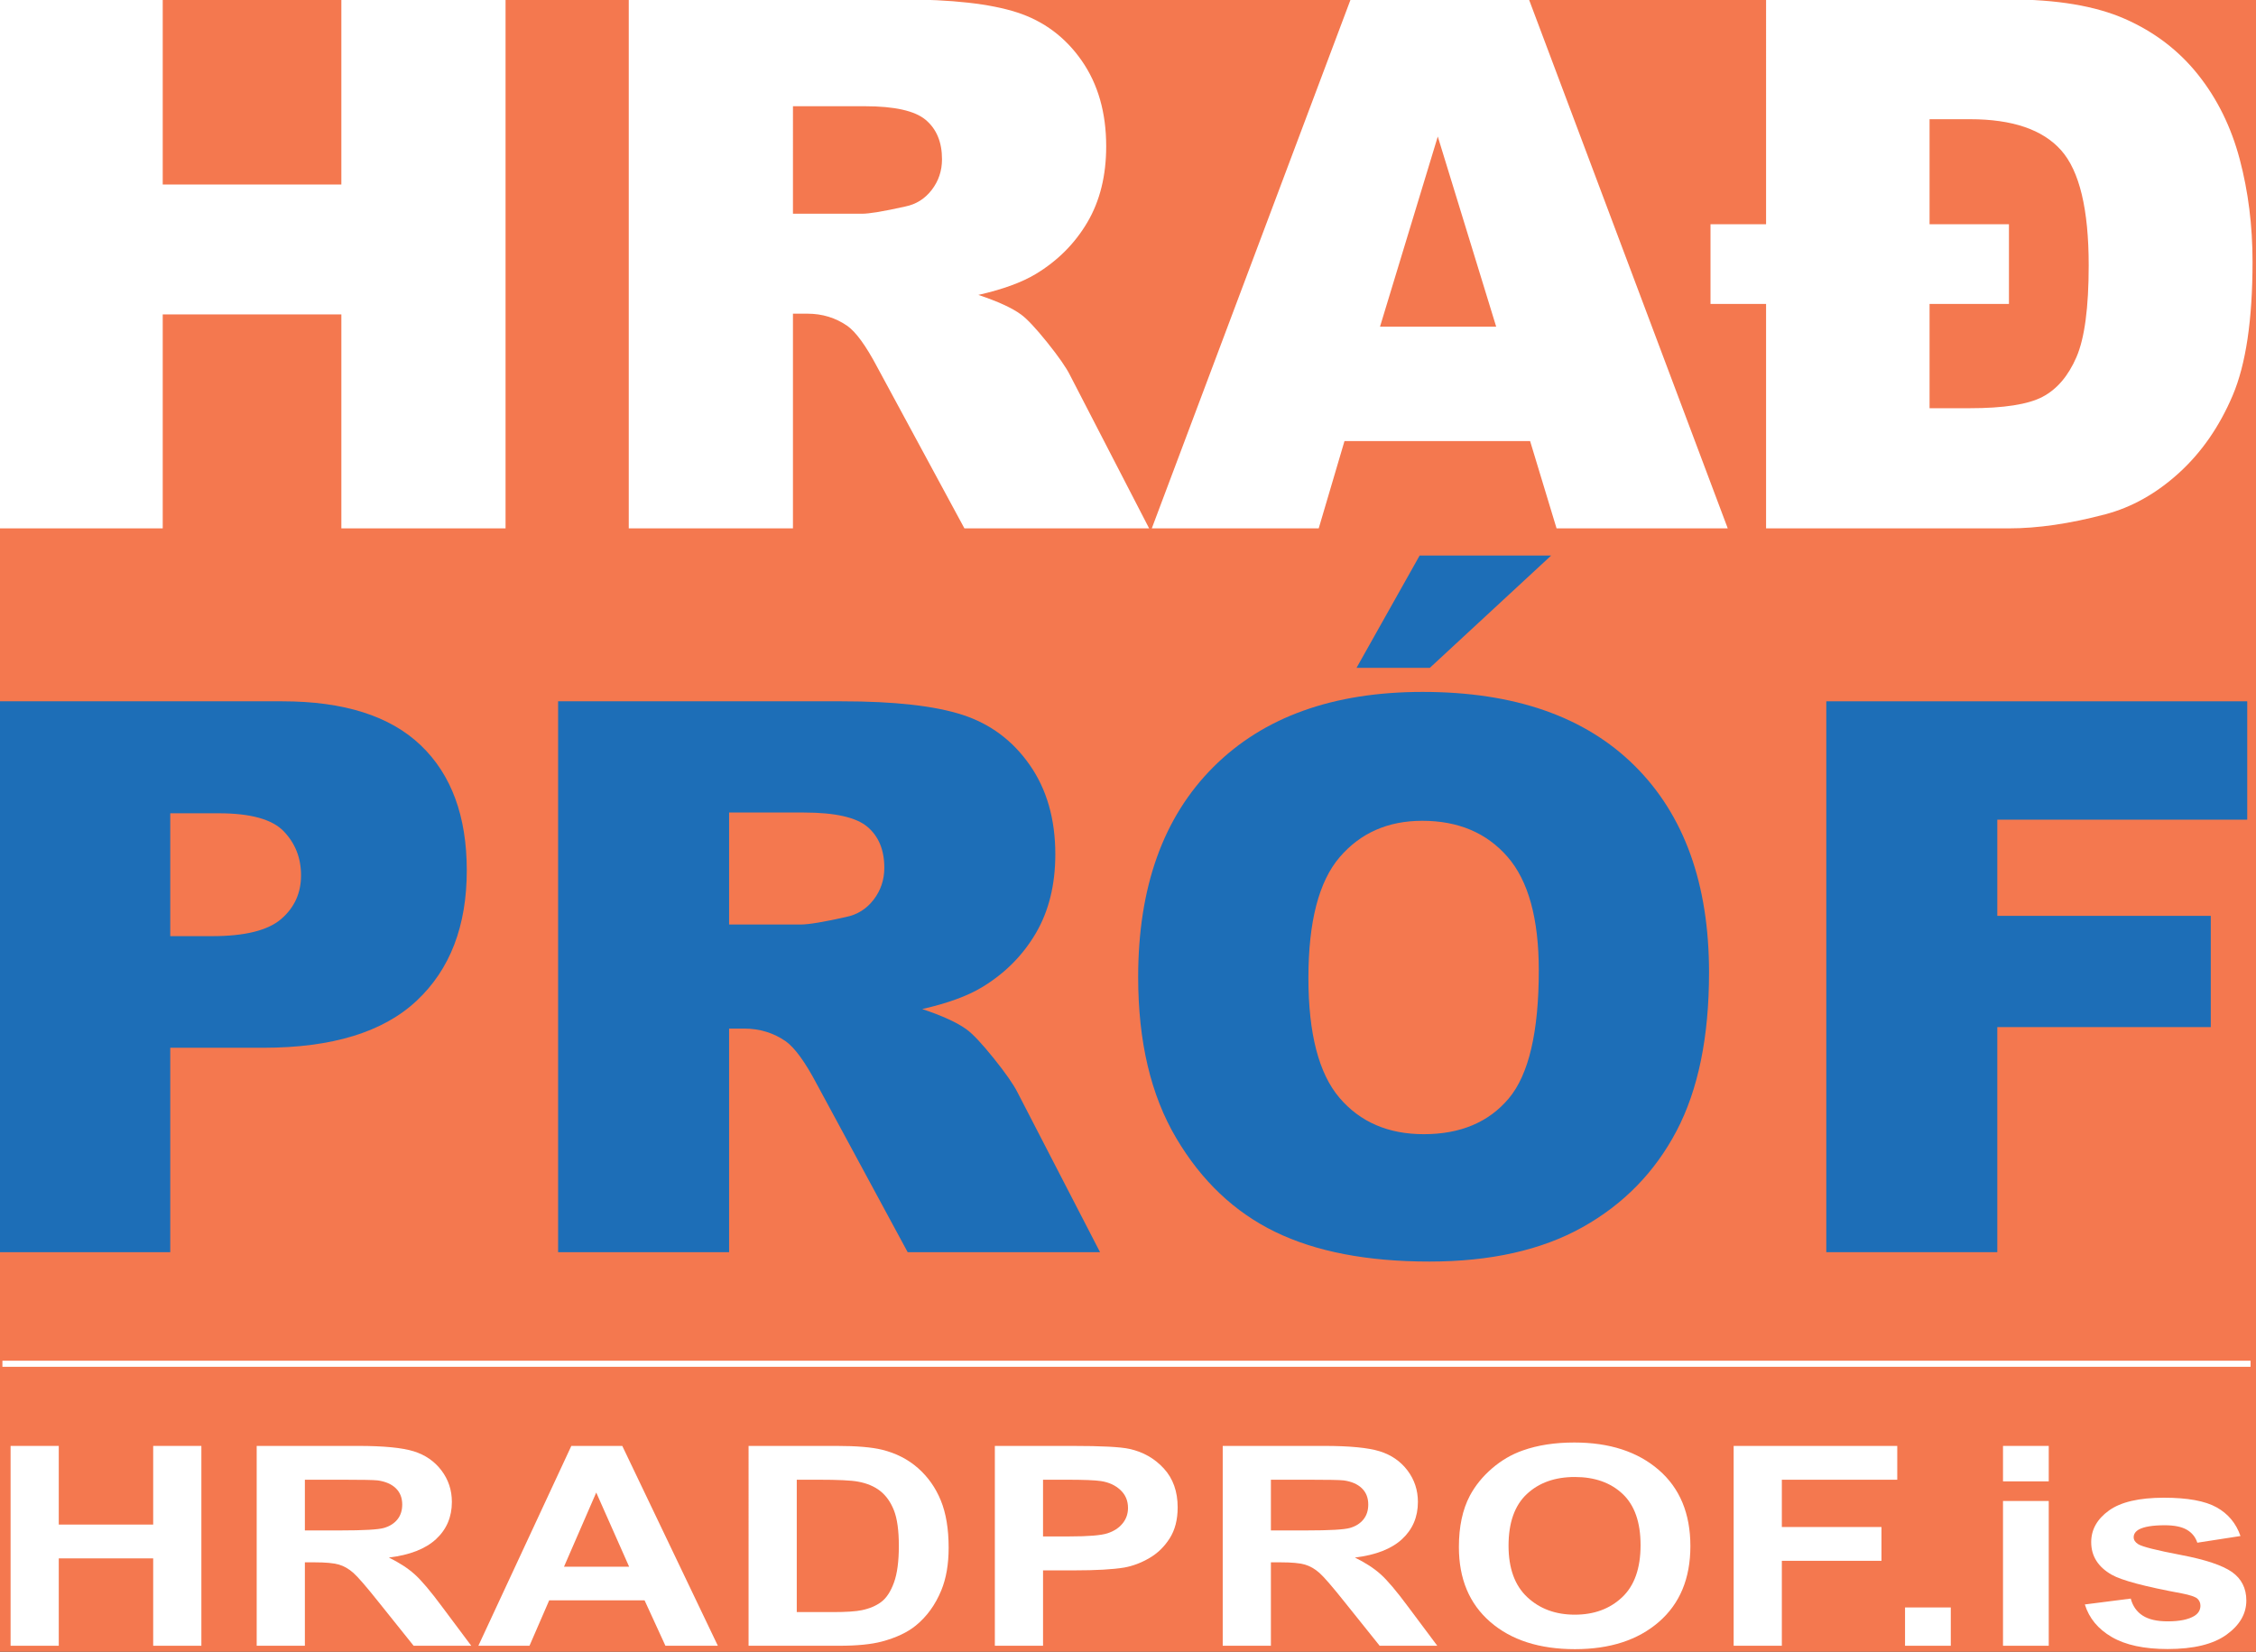 <?xml version="1.0" encoding="UTF-8" standalone="no"?>
<svg
   xmlns:dc="http://purl.org/dc/elements/1.1/"
   xmlns:cc="http://creativecommons.org/ns#"
   xmlns:rdf="http://www.w3.org/1999/02/22-rdf-syntax-ns#"
   xmlns:svg="http://www.w3.org/2000/svg"
   xmlns="http://www.w3.org/2000/svg"
   xmlns:xlink="http://www.w3.org/1999/xlink"
   xmlns:sodipodi="http://sodipodi.sourceforge.net/DTD/sodipodi-0.dtd"
   xmlns:inkscape="http://www.inkscape.org/namespaces/inkscape"
   version="1.1"
   id="Layer_1"
   x="0px"
   y="0px"
   width="143.007"
   height="104.721"
   viewBox="0 0 143.007 104.721"
   enable-background="new 0 0 1200 798.276"
   xml:space="preserve"
   sodipodi:docname="covid_logo.svg"
   inkscape:version="1.0 (4035a4fb49, 2020-05-01)"><rect x="0" y="0" width="143.007" height="104.721" fill="#333333" stroke="none"/><defs
   id="defs69" /><sodipodi:namedview
   inkscape:document-rotation="0"
   pagecolor="#ffffff"
   bordercolor="#666666"
   borderopacity="1"
   objecttolerance="10"
   gridtolerance="10"
   guidetolerance="10"
   inkscape:pageopacity="0"
   inkscape:pageshadow="2"
   inkscape:window-width="1916"
   inkscape:window-height="2041"
   id="namedview67"
   showgrid="false"
   inkscape:zoom="3.3163308"
   inkscape:cx="148.2528"
   inkscape:cy="-113.08378"
   inkscape:window-x="1911"
   inkscape:window-y="0"
   inkscape:window-maximized="0"
   inkscape:current-layer="Layer_1"
   units="mm" />
<g
   transform="matrix(0.137,0,0,0.137,-18.188,-2.752)"
   id="g12">
	<defs
   id="defs3">
		<rect
   id="XMLID_2_"
   x="-0.07"
   y="0"
   width="1200.051"
   height="798.276" />
	</defs>
	<use
   height="100%"
   width="100%"
   y="0"
   x="0"
   xlink:href="#XMLID_2_"
   overflow="visible"
   fill="#f4784f"
   id="use5" />
	<clipPath
   id="XMLID_3_">
		<use
   height="100%"
   width="100%"
   y="0"
   x="0"
   xlink:href="#XMLID_2_"
   overflow="visible"
   id="use7" />
	</clipPath>
	
</g>
<g
   transform="matrix(0.184,0,0,0.184,-39.03,-30.131)"
   id="g64">
	<g
   id="g18">
		<line
   fill="#ffffff"
   x1="212.952"
   y1="633.665"
   x2="987.451"
   y2="633.665"
   id="line14" />
		<rect
   x="212.952"
   y="632.618"
   fill="#ffffff"
   width="774.499"
   height="2.094"
   id="rect16" />
	</g>
	<g
   id="g28">
		<path
   fill="#ffffff"
   d="m 211.862,163.556 h 56.318 v 63.778 h 61.541 v -63.778 h 56.566 V 345.814 H 329.721 V 272.09 H 268.18 v 73.724 h -56.318 z"
   id="path20" />
		<path
   fill="#ffffff"
   d="M 428.735,345.814 V 163.556 h 93.863 c 17.405,0 30.708,1.492 39.908,4.476 9.2,2.983 16.617,8.516 22.254,16.597 5.635,8.081 8.454,17.924 8.454,29.527 0,10.113 -2.155,18.835 -6.469,26.17 -4.312,7.334 -10.243,13.283 -17.788,17.84 -4.809,2.902 -11.403,5.305 -19.779,7.21 6.707,2.242 11.596,4.482 14.661,6.72 2.07,1.494 5.071,4.687 9.007,9.582 3.933,4.896 6.564,8.67 7.889,11.324 l 27.272,52.812 h -63.636 l -30.104,-55.697 c -3.814,-7.21 -7.211,-11.892 -10.195,-14.048 -4.062,-2.817 -8.662,-4.228 -13.8,-4.228 h -4.973 v 73.973 z m 56.566,-108.41 h 23.746 c 2.568,0 7.542,-0.827 14.919,-2.486 3.729,-0.746 6.776,-2.652 9.138,-5.719 2.362,-3.065 3.543,-6.589 3.543,-10.567 0,-5.884 -1.864,-10.4 -5.594,-13.551 -3.73,-3.149 -10.735,-4.724 -21.011,-4.724 h -24.741 z"
   id="path22" />
		<path
   fill="#ffffff"
   d="m 739.25,315.728 h -63.94 l -8.882,30.086 h -57.505 l 68.502,-182.258 h 61.432 l 68.487,182.258 h -58.976 z m -11.683,-39.411 -20.117,-65.518 -19.906,65.518 z"
   id="path24" />
		<path
   fill="#ffffff"
   d="m 820.55,163.556 h 83.669 c 16.493,0 29.816,2.238 39.971,6.713 10.152,4.476 18.543,10.878 25.175,19.208 6.63,8.33 11.416,18.048 14.359,29.154 2.941,11.108 4.414,22.876 4.414,35.308 0,19.975 -2.281,35.329 -6.838,46.062 -4.56,10.734 -10.735,19.644 -18.524,26.729 -7.791,7.087 -16.246,11.832 -25.361,14.235 -12.185,3.232 -23.249,4.849 -33.195,4.849 h -83.67 v -77.33 h -19.146 v -27.475 h 19.146 z m 56.319,41.276 v 36.178 h 27.351 v 27.475 h -27.351 v 35.93 h 13.8 c 11.769,0 20.141,-1.306 25.113,-3.917 4.973,-2.611 8.868,-7.168 11.686,-13.676 2.817,-6.505 4.229,-17.052 4.229,-31.641 0,-19.311 -3.171,-32.529 -9.512,-39.659 -6.34,-7.126 -16.805,-10.691 -31.392,-10.691 h -13.924 z"
   id="path26" />
	</g>
	<g
   id="g38">
		<path
   fill="#1d6eb7"
   d="m 211.862,405.405 h 97.494 c 21.233,0 37.137,5.049 47.711,15.149 10.572,10.098 15.861,24.469 15.861,43.113 0,19.163 -5.762,34.141 -17.284,44.929 -11.524,10.791 -29.112,16.184 -52.761,16.184 h -32.11 v 70.435 h -58.911 z m 58.911,80.922 h 14.371 c 11.308,0 19.248,-1.963 23.824,-5.891 4.574,-3.928 6.862,-8.955 6.862,-15.085 0,-5.955 -1.986,-11.005 -5.956,-15.149 -3.971,-4.142 -11.438,-6.214 -22.398,-6.214 h -16.703 z"
   id="path30" />
		<path
   fill="#1d6eb7"
   d="m 404.39,595.214 v -189.81 h 97.754 c 18.126,0 31.98,1.554 41.561,4.661 9.581,3.106 17.305,8.87 23.176,17.284 5.868,8.416 8.803,18.667 8.803,30.751 0,10.531 -2.245,19.614 -6.737,27.253 -4.491,7.64 -10.667,13.833 -18.524,18.58 -5.009,3.022 -11.875,5.525 -20.598,7.51 6.984,2.335 12.075,4.668 15.267,6.998 2.157,1.557 5.283,4.881 9.381,9.979 4.097,5.097 6.836,9.029 8.215,11.793 l 28.404,55 H 524.82 l -31.351,-58.005 c -3.972,-7.51 -7.51,-12.386 -10.617,-14.631 -4.23,-2.934 -9.021,-4.402 -14.372,-4.402 h -5.179 v 77.038 H 404.39 Z m 58.912,-112.901 h 24.729 c 2.675,0 7.854,-0.862 15.538,-2.591 3.884,-0.777 7.056,-2.761 9.516,-5.955 2.46,-3.192 3.691,-6.863 3.691,-11.006 0,-6.127 -1.942,-10.83 -5.827,-14.112 -3.884,-3.279 -11.179,-4.921 -21.881,-4.921 h -25.765 v 38.585 z"
   id="path32" />
		<path
   fill="#1d6eb7"
   d="m 604.227,500.438 c 0,-30.986 8.631,-55.111 25.896,-72.375 17.264,-17.264 41.302,-25.896 72.116,-25.896 31.594,0 55.934,8.481 73.024,25.442 17.09,16.961 25.636,40.719 25.636,71.275 0,22.184 -3.733,40.375 -11.199,54.573 -7.469,14.2 -18.257,25.247 -32.369,33.146 -14.111,7.896 -31.701,11.847 -52.761,11.847 -21.408,0 -39.122,-3.408 -53.15,-10.229 -14.026,-6.817 -25.398,-17.608 -34.114,-32.368 -8.72,-14.761 -13.079,-33.229 -13.079,-55.415 z m 58.652,0.26 c 0,19.163 3.561,32.931 10.682,41.303 7.122,8.373 16.811,12.559 29.066,12.559 12.604,0 22.355,-4.1 29.262,-12.3 6.903,-8.2 10.358,-22.917 10.358,-44.15 0,-17.868 -3.606,-30.923 -10.811,-39.167 -7.209,-8.241 -16.984,-12.365 -29.327,-12.365 -11.827,0 -21.32,4.188 -28.485,12.56 -7.164,8.371 -10.745,22.225 -10.745,41.56 z m 38.325,-145.53 h 45.316 l -41.82,38.713 h -25.247 z"
   id="path34" />
		<path
   fill="#1d6eb7"
   d="m 841.295,405.405 h 145.014 v 40.785 h -86.103 v 33.144 h 73.543 v 38.326 h -73.543 v 77.555 h -58.911 z"
   id="path36" />
	</g>
	<g
   id="g62">
		<path
   fill="#ffffff"
   d="m 215.765,730.833 v -68.858 h 16.601 v 27.102 h 32.528 v -27.102 h 16.601 v 68.858 h -16.601 v -30.107 h -32.528 v 30.107 z"
   id="path40" />
		<path
   fill="#ffffff"
   d="m 300.551,730.833 v -68.858 h 34.94 c 8.786,0 15.17,0.617 19.152,1.854 3.982,1.239 7.169,3.438 9.562,6.601 2.392,3.163 3.589,6.78 3.589,10.851 0,5.166 -1.814,9.434 -5.44,12.799 -3.627,3.367 -9.049,5.488 -16.264,6.365 3.589,1.754 6.552,3.68 8.889,5.778 2.336,2.098 5.487,5.824 9.45,11.179 l 10.04,13.433 h -19.854 l -12.002,-14.983 c -4.262,-5.355 -7.178,-8.729 -8.749,-10.122 -1.571,-1.393 -3.235,-2.349 -4.992,-2.865 -1.758,-0.517 -4.542,-0.775 -8.356,-0.775 h -3.365 v 28.746 h -16.6 z m 16.601,-39.738 h 12.282 c 7.964,0 12.936,-0.282 14.918,-0.845 1.981,-0.563 3.533,-1.534 4.655,-2.913 1.122,-1.377 1.683,-3.1 1.683,-5.167 0,-2.316 -0.739,-4.188 -2.216,-5.612 -1.477,-1.424 -3.561,-2.325 -6.253,-2.702 -1.346,-0.156 -5.384,-0.233 -12.114,-0.233 h -12.955 z"
   id="path42" />
		<path
   fill="#ffffff"
   d="m 459.423,730.833 h -18.059 l -7.179,-15.641 H 401.32 l -6.786,15.641 h -17.61 l 32.024,-68.858 h 17.554 z m -30.565,-27.244 -11.329,-25.552 -11.104,25.552 z"
   id="path44" />
		<path
   fill="#ffffff"
   d="m 470.01,661.974 h 30.341 c 6.843,0 12.058,0.438 15.647,1.314 4.823,1.19 8.954,3.304 12.395,6.341 3.439,3.037 6.057,6.757 7.851,11.155 1.795,4.4 2.692,9.825 2.692,16.276 0,5.668 -0.841,10.553 -2.523,14.654 -2.057,5.012 -4.992,9.065 -8.805,12.166 -2.879,2.348 -6.768,4.181 -11.666,5.496 -3.665,0.971 -8.562,1.455 -14.694,1.455 H 470.01 Z m 16.601,11.649 v 45.609 h 12.395 c 4.635,0 7.982,-0.22 10.039,-0.658 2.692,-0.563 4.926,-1.519 6.703,-2.865 1.775,-1.346 3.225,-3.562 4.346,-6.647 1.122,-3.083 1.683,-7.286 1.683,-12.611 0,-5.323 -0.561,-9.409 -1.683,-12.259 -1.122,-2.85 -2.692,-5.074 -4.711,-6.67 -2.02,-1.597 -4.581,-2.678 -7.684,-3.242 -2.318,-0.438 -6.861,-0.656 -13.628,-0.656 h -7.46 z"
   id="path46" />
		<path
   fill="#ffffff"
   d="m 554.853,730.833 v -68.858 h 26.64 c 10.095,0 16.675,0.344 19.741,1.032 4.712,1.033 8.655,3.279 11.833,6.741 3.178,3.46 4.768,7.931 4.768,13.41 0,4.228 -0.916,7.781 -2.748,10.662 -1.832,2.882 -4.159,5.144 -6.982,6.787 -2.823,1.645 -5.692,2.732 -8.608,3.265 -3.964,0.658 -9.702,0.985 -17.218,0.985 h -10.824 v 25.976 z m 16.601,-57.21 v 19.54 h 9.086 c 6.542,0 10.916,-0.36 13.123,-1.081 2.206,-0.72 3.935,-1.848 5.188,-3.382 1.253,-1.534 1.879,-3.318 1.879,-5.354 0,-2.506 -0.879,-4.572 -2.636,-6.202 -1.758,-1.627 -3.981,-2.645 -6.675,-3.053 -1.981,-0.313 -5.963,-0.469 -11.945,-0.469 h -8.02 z"
   id="path48" />
		<path
   fill="#ffffff"
   d="m 633.357,730.833 v -68.858 h 34.939 c 8.786,0 15.171,0.617 19.153,1.854 3.982,1.239 7.169,3.438 9.562,6.601 2.393,3.163 3.589,6.78 3.589,10.851 0,5.166 -1.813,9.434 -5.439,12.799 -3.627,3.367 -9.049,5.488 -16.265,6.365 3.589,1.754 6.553,3.68 8.89,5.778 2.336,2.098 5.486,5.824 9.449,11.179 l 10.04,13.433 h -19.854 l -12.002,-14.983 c -4.263,-5.355 -7.179,-8.729 -8.749,-10.122 -1.571,-1.394 -3.234,-2.349 -4.992,-2.865 -1.758,-0.516 -4.542,-0.775 -8.356,-0.775 h -3.365 v 28.746 h -16.6 z m 16.601,-39.738 h 12.283 c 7.963,0 12.936,-0.282 14.918,-0.845 1.98,-0.563 3.533,-1.534 4.654,-2.913 1.122,-1.377 1.683,-3.1 1.683,-5.167 0,-2.316 -0.738,-4.188 -2.215,-5.612 -1.478,-1.425 -3.562,-2.325 -6.254,-2.702 -1.345,-0.156 -5.384,-0.233 -12.114,-0.233 h -12.955 z"
   id="path50" />
		<path
   fill="#ffffff"
   d="m 714.721,696.827 c 0,-7.015 1.252,-12.902 3.758,-17.662 1.869,-3.507 4.421,-6.653 7.655,-9.441 3.233,-2.786 6.776,-4.854 10.628,-6.2 5.122,-1.815 11.029,-2.725 17.723,-2.725 12.114,0 21.807,3.148 29.079,9.441 7.272,6.295 10.908,15.048 10.908,26.257 0,11.117 -3.608,19.814 -10.824,26.094 -7.216,6.278 -16.862,9.417 -28.938,9.417 -12.227,0 -21.948,-3.124 -29.164,-9.37 -7.217,-6.249 -10.825,-14.851 -10.825,-25.811 z m 17.107,-0.47 c 0,7.797 2.148,13.708 6.449,17.73 4.299,4.024 9.759,6.036 16.377,6.036 6.617,0 12.048,-1.996 16.292,-5.988 4.243,-3.992 6.365,-9.981 6.365,-17.967 0,-7.892 -2.066,-13.777 -6.197,-17.662 -4.132,-3.882 -9.618,-5.823 -16.46,-5.823 -6.844,0 -12.358,1.964 -16.545,5.896 -4.188,3.928 -6.281,9.855 -6.281,17.778 z"
   id="path52" />
		<path
   fill="#ffffff"
   d="m 809.378,730.833 v -68.858 h 56.364 v 11.648 H 825.98 v 16.299 h 34.323 V 701.57 H 825.98 v 29.263 z"
   id="path54" />
		<path
   fill="#ffffff"
   d="m 868.421,730.833 v -13.198 h 15.76 v 13.198 z"
   id="path56" />
		<path
   fill="#ffffff"
   d="m 902.171,674.186 v -12.212 h 15.76 v 12.212 z m 0,56.647 v -49.884 h 15.76 v 49.884 z"
   id="path58" />
		<path
   fill="#ffffff"
   d="m 930.369,716.6 15.814,-2.02 c 0.674,2.568 2.038,4.518 4.095,5.849 2.056,1.331 4.936,1.996 8.637,1.996 4.075,0 7.141,-0.625 9.197,-1.879 1.384,-0.877 2.076,-2.051 2.076,-3.523 0,-1.001 -0.374,-1.831 -1.122,-2.488 -0.785,-0.626 -2.543,-1.206 -5.271,-1.739 -12.713,-2.348 -20.771,-4.492 -24.173,-6.434 -4.71,-2.694 -7.065,-6.436 -7.065,-11.227 0,-4.322 2.037,-7.954 6.112,-10.897 4.075,-2.943 10.395,-4.415 18.956,-4.415 8.15,0 14.208,1.111 18.172,3.335 3.963,2.224 6.692,5.511 8.188,9.864 l -14.863,2.301 c -0.636,-1.941 -1.841,-3.43 -3.616,-4.463 -1.776,-1.032 -4.311,-1.55 -7.601,-1.55 -4.149,0 -7.122,0.487 -8.917,1.457 -1.197,0.688 -1.795,1.581 -1.795,2.677 0,0.939 0.523,1.737 1.571,2.396 1.42,0.877 6.327,2.113 14.722,3.711 8.393,1.598 14.254,3.555 17.582,5.872 3.289,2.348 4.936,5.621 4.936,9.816 0,4.573 -2.28,8.502 -6.842,11.789 -4.562,3.288 -11.312,4.934 -20.247,4.934 -8.113,0 -14.535,-1.378 -19.264,-4.134 -4.732,-2.756 -7.824,-6.497 -9.282,-11.228 z"
   id="path60" />
	</g>
</g>
</svg>
